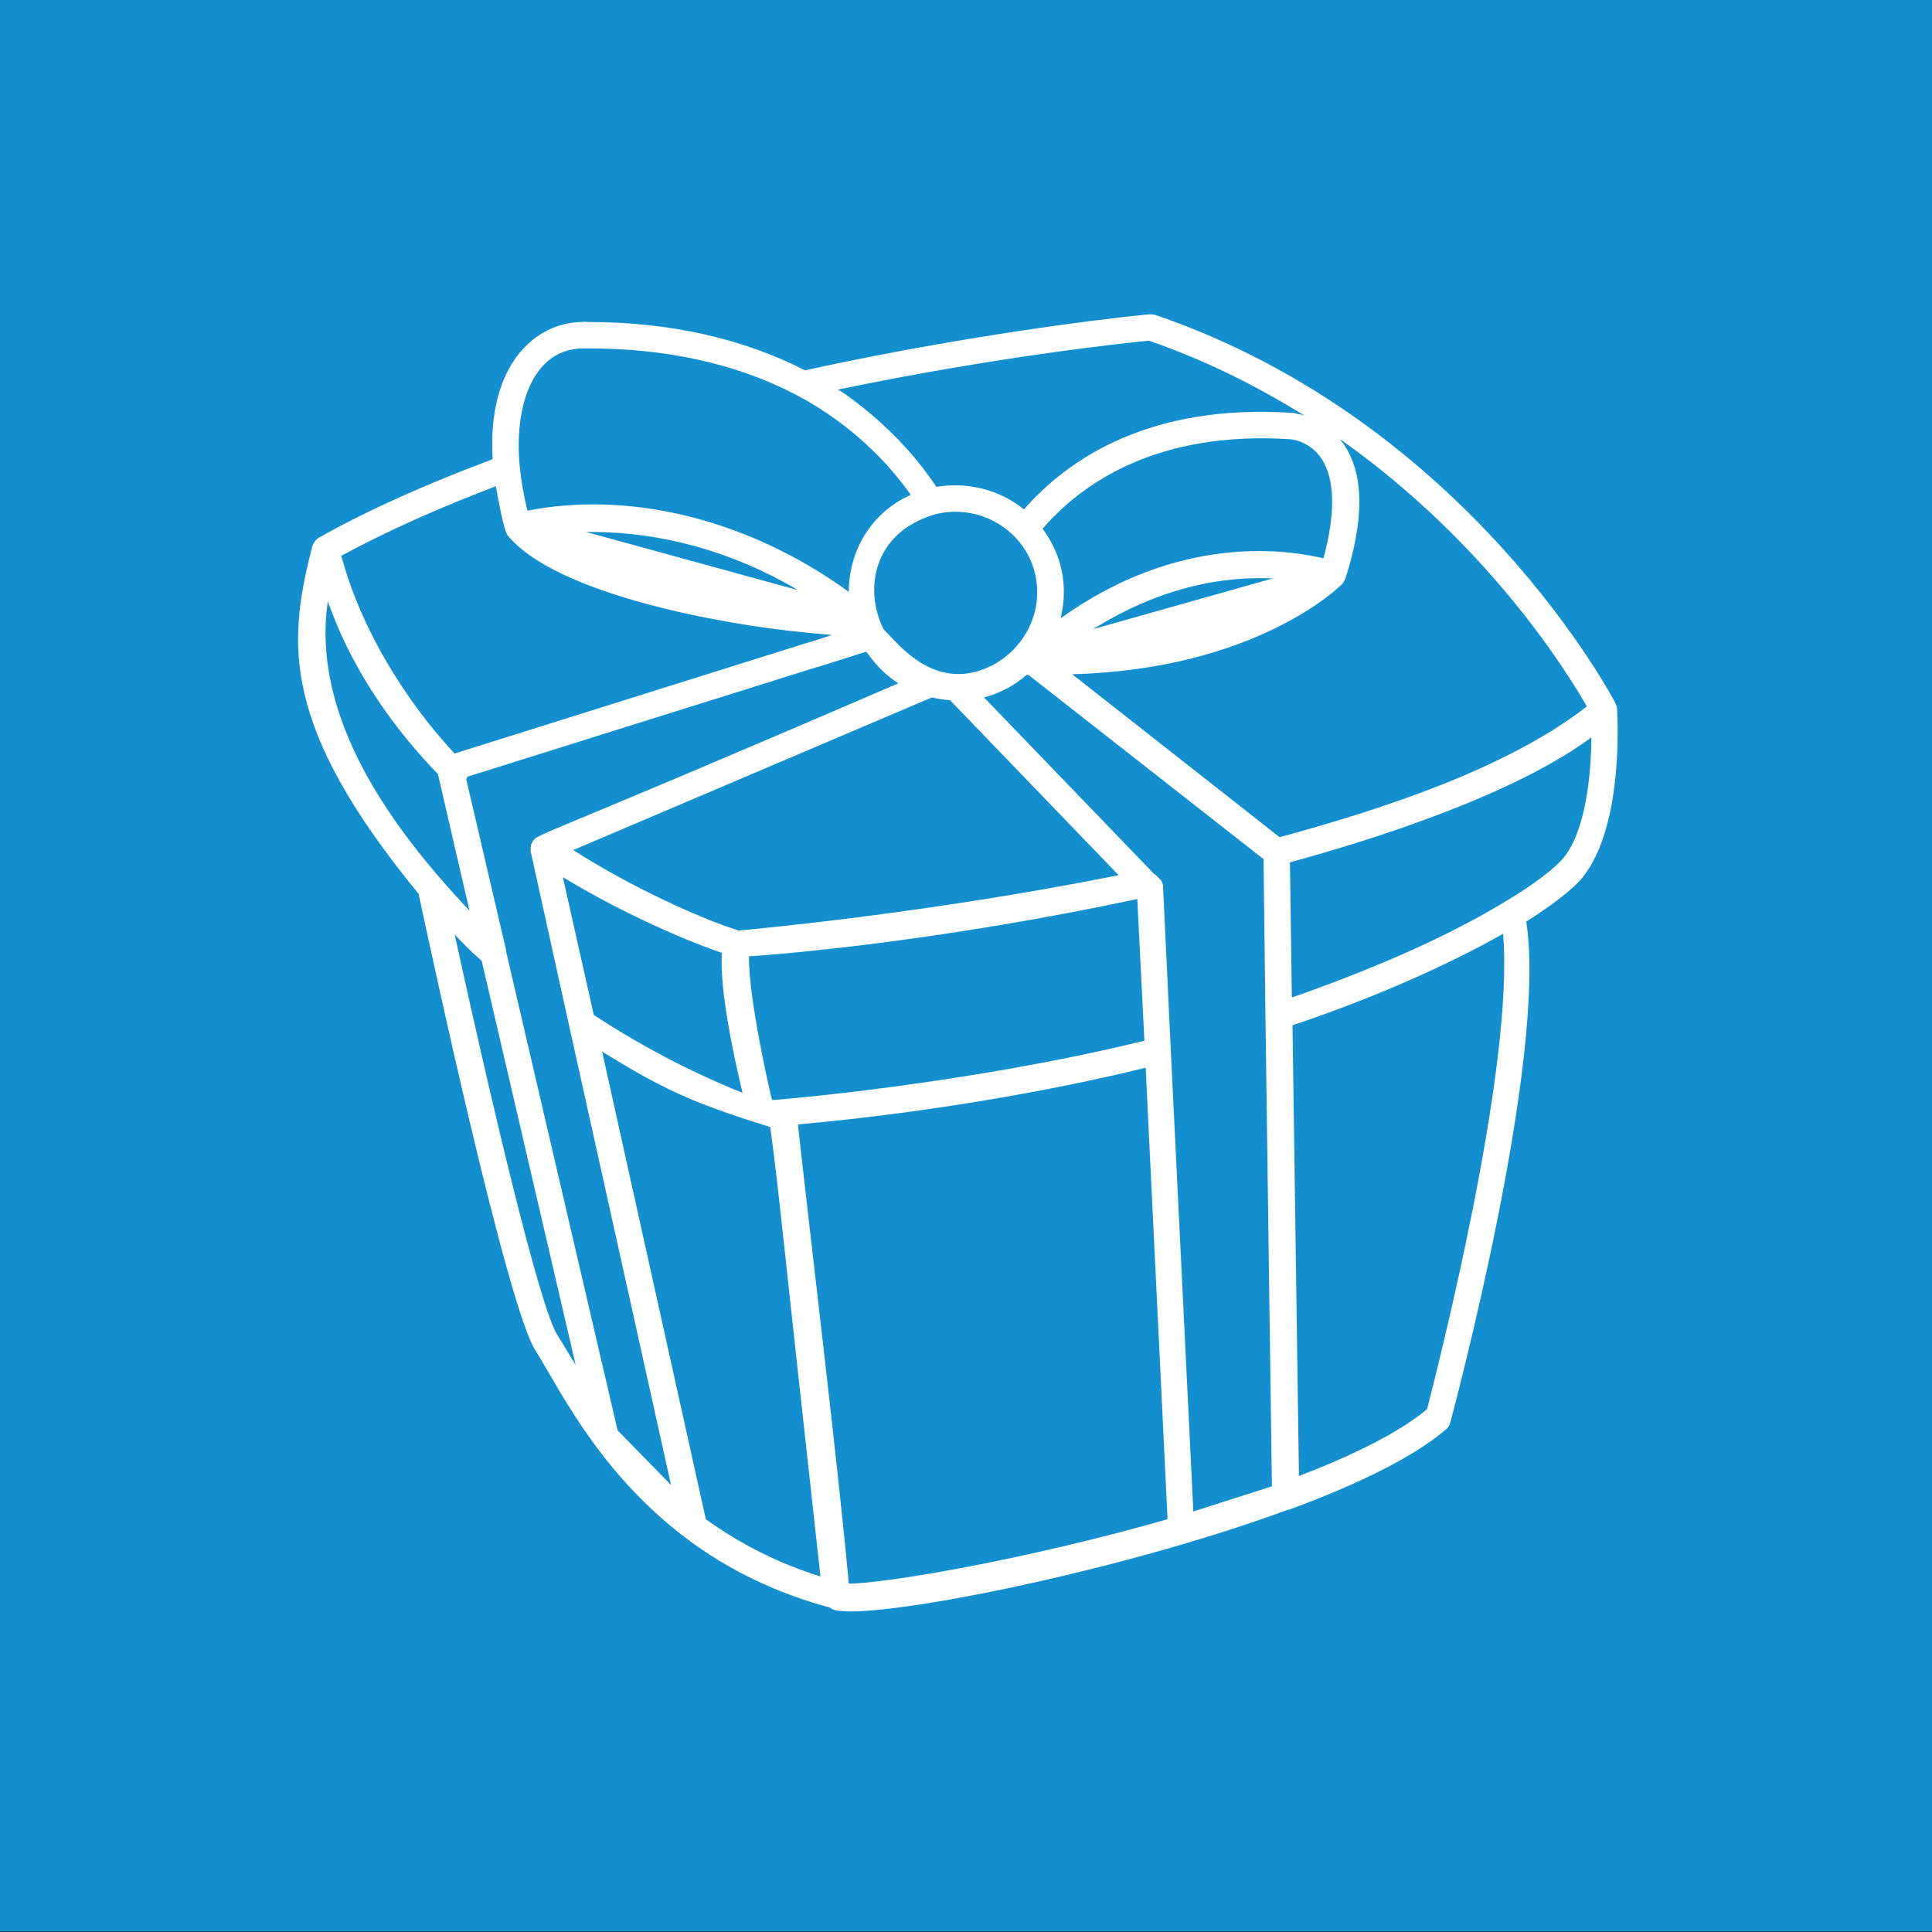 <?xml version="1.0" encoding="utf-8"?>
<!-- Generator: Adobe Illustrator 28.2.0, SVG Export Plug-In . SVG Version: 6.00 Build 0)  -->
<svg version="1.1" id="Ebene_1" xmlns="http://www.w3.org/2000/svg" xmlns:xlink="http://www.w3.org/1999/xlink" x="0px" y="0px"
	 viewBox="0 0 300 300" style="enable-background:new 0 0 300 300;" xml:space="preserve">
<rect x="0" y="0" width="300" height="300" fill="#333333" stroke="none"/>
<style type="text/css">
	.st0{fill:#138FCF;}
	.st1{fill:#B57F1E;}
	.st2{fill:#FFFFFF;}
</style>
<polyline class="st0" points="-0.1,299.9 300.4,299.9 300.4,-0.5 -0.1,-0.5 "/>
<rect x="142.1" y="85.8" class="st0" width="6.2" height="31.6"/>
<path class="st1" d="M533.1,297.1c-0.9,0-1.6-0.7-1.6-1.6c0-0.9,0.7-1.6,1.6-1.6c0.9,0,1.6,0.7,1.6,1.6
	C534.7,296.4,534,297.1,533.1,297.1z"/>
<path class="st1" d="M621,228c0.6,0,1,0.5,1,1c0,0.6-0.5,1-1,1c-0.6,0-1-0.5-1-1C619.9,228.5,620.4,228,621,228z"/>
<path class="st1" d="M547.8,265.9c1.1,0,2.1,0.9,2.1,2c0,1.1-0.9,2.1-2.1,2.1c-1.1,0-2.1-0.9-2.1-2.1
	C545.7,266.8,546.6,265.9,547.8,265.9z"/>
<g>
	<path class="st2" d="M251.1,110.1C251.1,110,251.1,110,251.1,110.1c0-0.3-0.1-0.5-0.2-0.8c-0.2-0.4-22.7-43.7-71.5-60.4
		c-0.3-0.1-0.6-0.1-0.9-0.1c-0.2,0-24.2,2.3-53.5,8.7c-9.6-4.9-20.9-7.5-33.7-7.5c-0.3,0-0.5-0.1-0.8,0c-7.4,0-14.9,6.7-14,21.3
		c-10.1,3.8-19.2,7.8-27,12.2c0,0,0,0,0,0c-0.3,0.2-0.5,0.4-0.7,0.7c0,0.1-0.1,0.1-0.1,0.2c-0.1,0.1-0.1,0.2-0.2,0.4
		c-3.9,15.1-4.9,27.9,16.5,54c1.8,8.4,13.8,64.4,18.2,71c1.7,2.6,4.5,8.2,9.2,14.6c0,0,0,0,0,0c4.2,5.7,8.9,10.5,14.2,14.5
		c0,0,0,0,0,0c6.5,4.9,14,8.5,22.2,10.7c0.2,0.1,0.3,0.2,0.5,0.3c4.9,2,43.6-5.5,70.5-15.4l0.4-0.1c0.1,0,0.2-0.1,0.3-0.1
		c10.3-3.8,19.1-8.1,24.1-12.4c0.3-0.3,0.5-0.6,0.6-1c0.6-2.3,15.1-56.5,11.8-77.8c4.1-2.6,7.2-5,8.7-6.8
		C252.3,128.1,251.1,110.8,251.1,110.1z M246.4,109.7c-12.6,9.8-32.3,16.1-47.7,20.3l-32.2-25.3c28.4-0.8,41.3-13.4,41.9-14
		c0,0,0-0.1,0.1-0.1c0.1-0.1,0.1-0.1,0.1-0.2c0.1-0.1,0.2-0.3,0.2-0.4c0,0,0.1-0.1,0.1-0.1c3-9.4,2.9-16.4-0.3-21
		c-0.2-0.2-0.4-0.5-0.5-0.7C230.8,84.2,243.3,104.2,246.4,109.7z M198.2,132.3L198.2,132.3L198.2,132.3L198.2,132.3z M120.2,170.8
		l-0.3,0c0-0.1-0.1-0.3-0.1-0.3c-0.1-0.3-3.6-15.4-3.5-22c6.2-0.4,30.3-2.5,60.3-8.9l1.1,22C150,168.4,120.5,170.8,120.2,170.8z
		 M78.5,82.4c0.1,0.2,0.1,0.3,0.2,0.5c0,0.1,0.1,0.1,0.1,0.2c7.5,9.2,33.5,13.9,46.1,15.1c1.1,0.1,2.1,0.2,3.2,0.3
		c0.4,0,0.7,0.1,1.1,0.1l-3.4,1.1c0,0-0.1,0-0.1,0l-55.1,17.3c-0.1-0.1-0.2-0.2-0.2-0.2c0,0,0,0,0,0c-7.5-8.1-14.4-19.2-17.4-30.5
		c7-3.8,15.1-7.4,24-10.8C77.2,76.8,78,81,78.5,82.4z M123.7,91.5c0,0,0.1,0.1,0.1,0.1l-32.8-9c0.2,0,0.4,0,0.7,0
		C102.7,82.6,113.6,85.6,123.7,91.5z M111.9,147.9c0.1,0,0.2,0.1,0.2,0.1c-0.4,5.7,1.9,16.3,3.2,21.7c-8.4-3.4-16.1-7.5-23.1-12.1
		l-4.8-21.4C95.3,141,104.7,145.4,111.9,147.9z M139.5,106.1c-57,24.6-55.9,23.2-56.8,24.6c-0.2,0.3-0.3,0.6-0.3,1c0,0,0,0,0,0.1
		c0,0.1,0,0.3,0,0.4l6,27.2c0,0,0,0,0,0c0,0,0,0,0,0l15.8,71.2l-8.3-8.5l-17.3-74.3c0,0,0,0,0,0l0-0.1c0,0,0,0,0-0.1L72.4,121
		c0.1-0.1,0.1-0.3,0.2-0.4l54.2-17c0,0,0.1,0,0.1,0l7.6-2.4C134.8,101.4,136.2,104,139.5,106.1z M114.7,144.5L114.7,144.5
		c-6-1.9-16.6-6.7-25.7-12.5l55.7-23.7c0.9,0.2,1.9,0.4,2.8,0.4l26.2,27.2C144.2,141.8,117.7,144.2,114.7,144.5z M154.3,103.2
		c-8.9,4.7-14.8-3.2-17-5.4c0,0,0-0.1-0.1-0.1c-3.1-6.2-1.6-15,7.9-17.8c7.4-2,15.2,3.1,15.9,10.9
		C161.5,96.2,158.5,100.9,154.3,103.2z M161.9,82.1c6.3-7.3,18-15.2,38.4-13.9c0.1,0,3,0.2,4.9,3c2.1,3.2,2.2,8.5,0.3,15.5
		c-5.8-1.4-22.5-3.8-40.8,9.3C165.9,90.9,164.9,86.2,161.9,82.1z M169.7,97.7c0.3-0.2,0.7-0.4,1-0.6c8-4.8,16.9-7.6,26.2-7.3
		c0.2,0,0.5,0,0.8,0L169.7,97.7z M178.4,52.9c9,3.1,17,7.2,24.1,11.6c0,0-0.1,0-0.1,0c-0.1,0-0.2-0.1-0.3-0.1
		c-0.2-0.1-0.4-0.1-0.5-0.1c-0.1,0-0.2,0-0.3-0.1c-0.1,0-0.3,0-0.4-0.1c-0.1,0-0.1,0-0.2,0c-0.1,0-0.2,0-0.2,0
		c-21.8-1.4-34.5,7-41.5,15c-3.8-3.1-8.8-4.3-13.6-3.5c-3.4-5.1-7.8-9.7-13.2-13.7c-0.7-0.5-1.3-1-2.1-1.4
		C155.1,55.3,175.3,53.2,178.4,52.9z M90.6,54.1c12.8-0.1,23.9,2.4,33.2,7.3C132.4,66,138,72,141.4,76.8c0,0-0.1,0-0.1,0.1
		c-5.3,2.4-9.2,7.6-9.5,14.4l0,0.6c-16.3-11.8-34.8-15.6-49.9-12.6c-0.6-2.4-1-4.8-1.2-6.9C79.8,62.9,82.8,54.1,90.6,54.1z
		 M50.9,93.4l0.1,0.2v0c0,0,0,0,0,0l0,0c0,0,0,0,0,0c0,0,0,0.1,0,0.1l0,0c0.6,1.2,4,13,16.9,26.4c0.1,0.1,0.1,0.1,0.1,0.1l4.9,21.2
		C60.6,128.4,48.3,111.3,50.9,93.4z M86.6,207.4c-2.8-4.2-10.5-37.1-16-62.3c1.3,1.4,2.7,2.8,4.2,4.1L89.4,212
		c-0.2-0.4-0.4-0.7-0.6-1C87.9,209.5,87.2,208.3,86.6,207.4z M109.6,235.9l-16.1-72.6c9,5.5,13.4,7.8,26.1,11.7
		c1.4,10.3,1.5,13,7.8,69.8C121,242.8,115,239.8,109.6,235.9z M131.8,245.9c-1.7-18.6-5.7-51.4-7.9-71.3c19-1.7,38.5-5,54-8.8
		l3.4,70.1C159.7,242.1,137.5,245.9,131.8,245.9z M185.3,234.7l-3.5-71.6l-1.2-25.4c0-0.5-0.2-1-0.6-1.3l-0.6-0.6c0,0,0,0-0.1,0
		c0,0,0,0,0,0l-26.5-27.5c2.3-0.6,4.7-1.8,6.6-3.5c0.1,0,0.2,0,0.3,0l36.5,28.6l0.3,24.5l1,72.9L185.3,234.7z M221.6,218.8
		c-4.4,3.7-11.6,7.2-19.9,10.4l-1-70c10.8-3.6,22.8-8.6,32.7-14.2c0,0,0,0,0,0C235.2,165.8,223.1,212.9,221.6,218.8z M242.8,133.2
		c-0.5,0.6-2.6,2.9-8.9,6.7c-10,6.1-22.2,11.1-33.3,15l-0.3-21c14-3.8,35.1-10.7,46.8-19.4C247.1,120.3,246.2,129,242.8,133.2z"/>
</g>
</svg>
